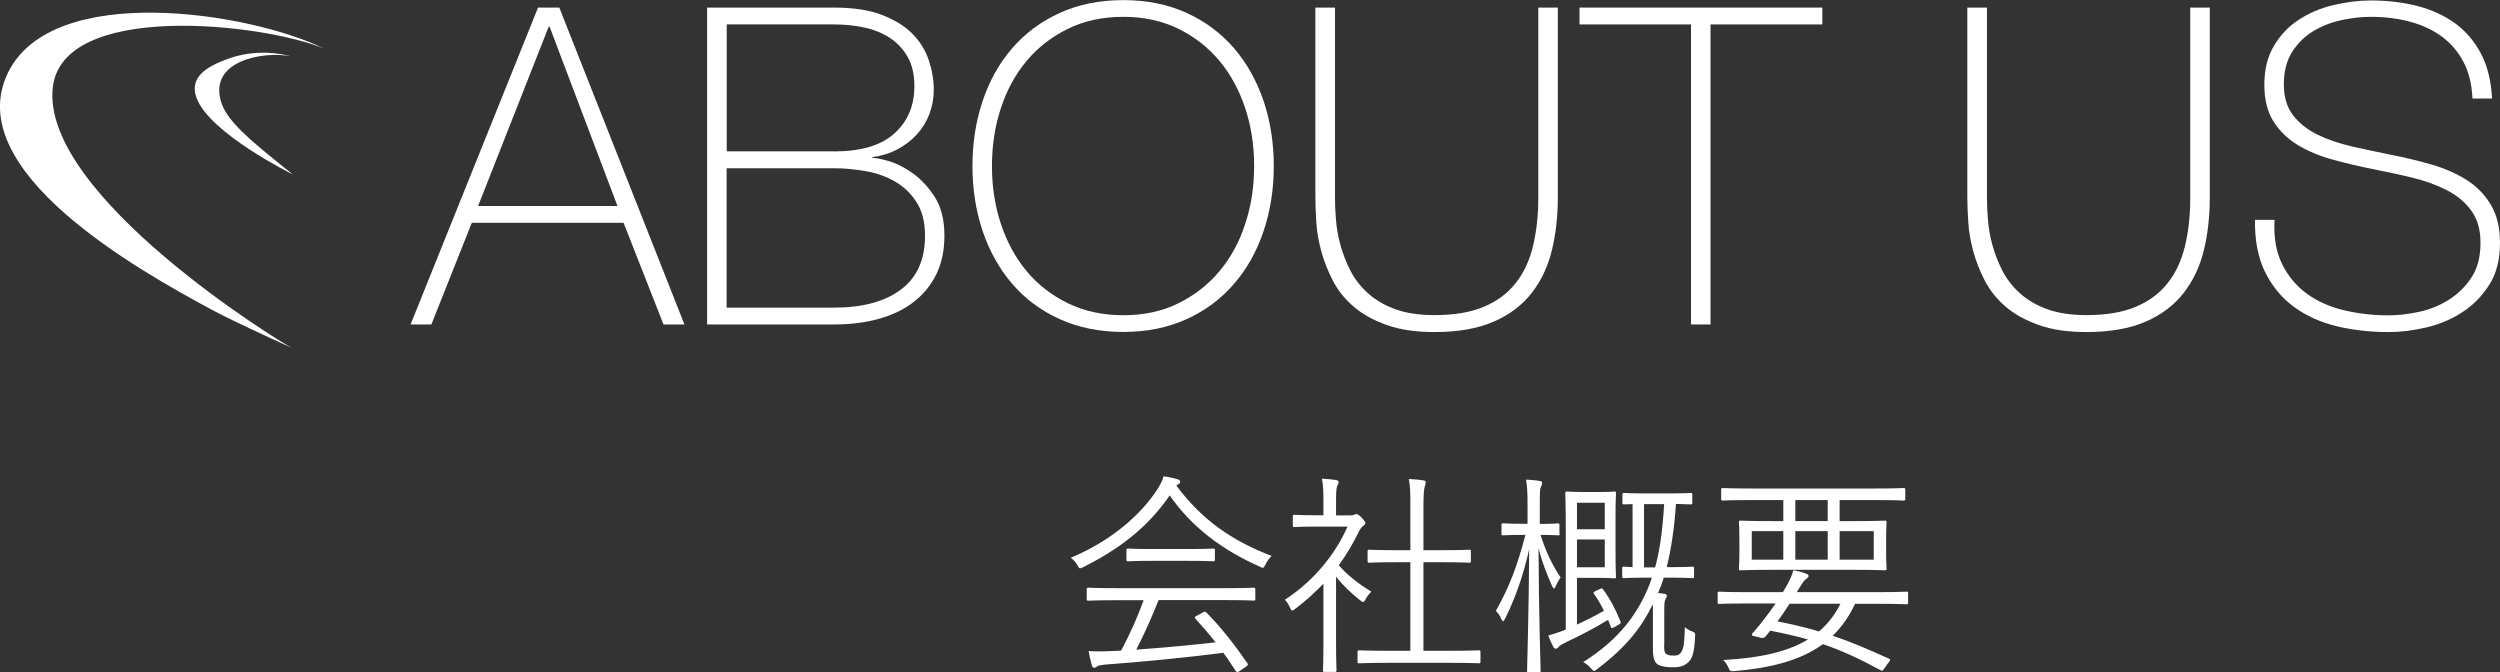 <?xml version="1.0" encoding="UTF-8"?>
<svg xmlns="http://www.w3.org/2000/svg" id="a" width="213.97" height="57.54" viewBox="0 0 213.97 57.54">
  <rect x="0" y="0" width="213.97" height="57.54" fill="#333333" stroke="none"/>
  <defs>
    <style>.b{fill:#fff;}</style>
  </defs>
  <path class="b" d="m46.05.65h1.82l10.71,27.12h-1.79l-3.42-8.7h-12.99l-3.46,8.7h-1.78L46.05.65Zm6.8,16.98l-5.81-15.34h-.08l-6.04,15.34h11.93Z"></path>
  <path class="b" d="m60.52.65h10.86c1.62,0,2.98.2,4.06.61s1.96.94,2.62,1.6c.66.66,1.13,1.41,1.42,2.26.29.85.44,1.7.44,2.56,0,.73-.13,1.43-.38,2.09-.25.66-.61,1.24-1.08,1.75-.47.51-1.03.93-1.67,1.27-.65.34-1.36.56-2.15.66l.08.08c.18-.03.59.05,1.25.23.66.18,1.35.51,2.07,1.01s1.37,1.18,1.94,2.05c.57.87.85,1.99.85,3.36,0,1.24-.23,2.33-.68,3.27-.46.94-1.1,1.73-1.92,2.37-.82.65-1.82,1.13-2.98,1.46-1.17.33-2.46.49-3.87.49h-10.86V.65Zm10.86,12.31c2.3,0,4.03-.51,5.17-1.54,1.14-1.03,1.71-2.37,1.71-4.05,0-.99-.19-1.82-.57-2.49-.38-.67-.89-1.22-1.52-1.63s-1.36-.72-2.18-.89c-.82-.18-1.69-.27-2.6-.27h-9.19v10.86h9.19Zm0,13.37c2.43,0,4.34-.51,5.72-1.54,1.38-1.03,2.07-2.56,2.07-4.61,0-1.16-.24-2.12-.72-2.87-.48-.75-1.09-1.33-1.84-1.77-.75-.43-1.58-.73-2.51-.89-.92-.16-1.83-.25-2.72-.25h-9.19v11.93h9.19Z"></path>
  <path class="b" d="m109.02,14.21c0,1.97-.29,3.83-.87,5.56-.58,1.73-1.42,3.24-2.53,4.52-1.1,1.28-2.45,2.29-4.05,3.02-1.6.73-3.41,1.1-5.43,1.1s-3.84-.37-5.45-1.1c-1.61-.73-2.96-1.74-4.06-3.02-1.1-1.28-1.94-2.79-2.53-4.52-.58-1.73-.87-3.59-.87-5.56s.29-3.83.87-5.56c.58-1.73,1.42-3.24,2.53-4.52,1.1-1.28,2.46-2.28,4.06-3.02,1.61-.73,3.42-1.1,5.45-1.1s3.84.37,5.43,1.1c1.6.73,2.94,1.74,4.05,3.02,1.1,1.28,1.94,2.79,2.53,4.52.58,1.73.87,3.59.87,5.56Zm-24.12,0c0,1.75.25,3.39.76,4.94.51,1.54,1.24,2.89,2.2,4.05.96,1.15,2.14,2.07,3.53,2.75,1.39.68,2.98,1.03,4.75,1.03s3.35-.34,4.73-1.03c1.38-.68,2.55-1.6,3.51-2.75.96-1.15,1.7-2.5,2.2-4.05.51-1.54.76-3.19.76-4.94s-.25-3.39-.76-4.94c-.51-1.54-1.24-2.89-2.2-4.05-.96-1.15-2.13-2.07-3.51-2.75-1.38-.68-2.96-1.03-4.73-1.03s-3.36.34-4.75,1.03c-1.39.68-2.57,1.6-3.53,2.75-.96,1.15-1.7,2.5-2.2,4.05-.51,1.54-.76,3.19-.76,4.94Z"></path>
  <path class="b" d="m114.26.65v16.26c0,.53.02,1.15.08,1.86.05.71.18,1.44.38,2.18.2.75.49,1.48.85,2.2.37.72.87,1.37,1.5,1.94.63.57,1.41,1.03,2.34,1.37s2.05.51,3.36.51c1.67,0,3.07-.23,4.2-.7,1.13-.47,2.04-1.14,2.73-2.01.7-.87,1.2-1.93,1.5-3.17.3-1.24.46-2.63.46-4.18V.65h1.67v16.26c0,1.62-.17,3.13-.51,4.52-.34,1.39-.92,2.61-1.73,3.65-.81,1.04-1.89,1.86-3.25,2.45-1.35.59-3.05.89-5.07.89-1.6,0-2.96-.2-4.1-.61s-2.08-.93-2.83-1.58c-.75-.65-1.34-1.39-1.77-2.22-.43-.84-.76-1.68-.99-2.53-.23-.85-.37-1.67-.42-2.47-.05-.8-.08-1.5-.08-2.11V.65h1.67Z"></path>
  <path class="b" d="m135.19,2.09V.65h20.78v1.44h-9.57v25.68h-1.67V2.09h-9.53Z"></path>
  <path class="b" d="m170.06.65v16.26c0,.53.02,1.15.08,1.86.05.71.18,1.44.38,2.18.2.75.49,1.48.85,2.2.37.72.87,1.37,1.5,1.94.63.57,1.41,1.03,2.34,1.37s2.05.51,3.36.51c1.67,0,3.07-.23,4.2-.7,1.13-.47,2.04-1.14,2.73-2.01.7-.87,1.2-1.93,1.5-3.17.3-1.24.46-2.63.46-4.18V.65h1.67v16.26c0,1.62-.17,3.13-.51,4.52-.34,1.39-.92,2.61-1.73,3.65-.81,1.04-1.89,1.86-3.25,2.45-1.35.59-3.05.89-5.07.89-1.6,0-2.96-.2-4.1-.61s-2.08-.93-2.83-1.58c-.75-.65-1.34-1.39-1.77-2.22-.43-.84-.76-1.68-.99-2.53-.23-.85-.37-1.67-.42-2.47-.05-.8-.08-1.5-.08-2.11V.65h1.67Z"></path>
  <path class="b" d="m211.61,8.39c-.05-1.16-.3-2.18-.74-3.04-.44-.86-1.04-1.58-1.8-2.16s-1.67-1.02-2.72-1.31c-1.05-.29-2.2-.44-3.44-.44-.76,0-1.58.09-2.45.27-.87.18-1.68.49-2.43.93-.75.44-1.36,1.04-1.84,1.79-.48.75-.72,1.68-.72,2.79s.27,1.97.8,2.66c.53.68,1.23,1.23,2.09,1.65.86.42,1.85.75,2.96,1.01,1.11.25,2.24.49,3.38.72,1.17.23,2.3.5,3.4.82,1.1.32,2.09.75,2.96,1.29.87.54,1.58,1.25,2.11,2.13.53.87.8,1.97.8,3.29,0,1.42-.3,2.61-.91,3.57-.61.96-1.37,1.75-2.3,2.35-.92.61-1.95,1.04-3.08,1.31-1.13.27-2.21.4-3.25.4-1.6,0-3.09-.17-4.48-.51-1.39-.34-2.61-.9-3.65-1.67-1.04-.77-1.85-1.77-2.45-2.98-.59-1.22-.88-2.7-.85-4.44h1.67c-.08,1.49.14,2.75.65,3.78.51,1.03,1.21,1.87,2.11,2.53.9.66,1.96,1.13,3.17,1.42s2.49.44,3.84.44c.81,0,1.68-.1,2.6-.3.92-.2,1.77-.54,2.54-1.03.77-.48,1.42-1.11,1.94-1.9.52-.78.78-1.77.78-2.96s-.27-2.07-.8-2.79c-.53-.72-1.23-1.3-2.11-1.75-.87-.44-1.86-.8-2.96-1.06-1.1-.27-2.24-.51-3.4-.74-1.14-.23-2.27-.49-3.38-.8-1.11-.3-2.1-.72-2.96-1.23s-1.56-1.19-2.09-2.01c-.53-.82-.8-1.88-.8-3.17s.27-2.4.82-3.32c.54-.92,1.25-1.67,2.13-2.24.87-.57,1.85-.99,2.94-1.25s2.17-.4,3.23-.4c1.42,0,2.74.16,3.97.47,1.23.32,2.3.81,3.23,1.48.92.67,1.66,1.54,2.22,2.6.56,1.06.87,2.34.95,3.84h-1.67Z"></path>
  <path class="b" d="m27.72,4.15C22.46,1.98,5.26.06,4.51,7.55c-.92,9.2,19.53,21.78,20.41,22.19s-4.56-2.03-6.76-3.21C11.83,23.12-3.44,14.58.7,6.19,4.55-1.6,21.37,1.05,27.72,4.15h0Z"></path>
  <path class="b" d="m24.85,4.81c-2.34-.45-7.06.4-5.91,3.96.4,1.24,1.56,2.31,2.55,3.22,1.12,1,3.57,2.94,3.57,2.94,0,0-7.16-3.53-8.25-6.58-.63-1.77.92-2.65,2.6-3.28,1.79-.67,3.72-.71,5.43-.27h0Z"></path>
  <path class="b" d="m108.31,48.31c-.11.2-.15.29-.24.29-.05,0-.13-.04-.26-.11-3.19-1.41-5.8-3.36-7.7-6.09-1.91,2.79-4.37,4.62-7.38,6.13-.13.07-.22.11-.28.11-.09,0-.13-.07-.24-.28-.15-.24-.31-.44-.57-.62,3.32-1.38,5.96-3.58,7.47-5.94.26-.44.37-.66.48-1.03.42.05.81.13,1.16.24.18.05.26.11.26.22,0,.07-.02.15-.13.2-.09.04-.15.09-.2.13,2.2,2.95,4.77,4.73,8.16,6.02-.24.24-.39.44-.53.73Zm-.86,2.94c0,.13-.02.15-.15.15-.11,0-.7-.04-2.53-.04h-5.61c-.55,1.38-1.17,2.81-1.91,4.24,2.2-.15,4.68-.39,6.79-.62-.53-.68-1.1-1.34-1.72-2.02-.11-.11-.07-.16.11-.26l.53-.29c.15-.07.2-.07.28,0,1.34,1.36,2.46,2.82,3.52,4.35.07.09.07.16-.09.28l-.57.39c-.09.06-.16.09-.2.09-.05,0-.09-.04-.15-.11-.35-.53-.68-1.05-1.05-1.54-3.23.42-6.9.77-10.11,1.01-.37.04-.6.07-.7.16-.07.07-.15.11-.24.11-.11,0-.16-.09-.2-.2-.11-.37-.2-.81-.28-1.23.57.04,1.19.04,2,0,.26,0,.51-.02.79-.04.79-1.49,1.43-2.94,1.92-4.31h-2.2c-1.82,0-2.42.04-2.51.04-.15,0-.16-.02-.16-.15v-.81c0-.13.02-.15.16-.15.09,0,.7.04,2.51.04h9.08c1.84,0,2.42-.04,2.53-.04.13,0,.15.02.15.15v.81Zm-3.47-3.36c0,.13-.02.15-.15.15-.09,0-.6-.04-2.15-.04h-2.97c-1.54,0-2.05.04-2.15.04-.13,0-.15-.02-.15-.15v-.79c0-.13.02-.15.15-.15.09,0,.6.04,2.15.04h2.97c1.54,0,2.05-.04,2.15-.04.13,0,.15.02.15.15v.79Z"></path>
  <path class="b" d="m115.59,44.11c.18,0,.26-.02.33-.07.05-.02.11-.04.17-.04.09,0,.22.07.46.31.22.24.31.37.31.44,0,.09-.04.15-.15.24-.13.09-.22.17-.37.44-.51,1.06-1.1,2.05-1.76,2.95.81.9,1.6,1.52,2.79,2.26-.18.16-.39.44-.51.68-.07.15-.13.2-.2.2-.06,0-.13-.04-.24-.13-.77-.62-1.5-1.3-2.07-2.04v5.72c0,1.47.04,2.2.04,2.29,0,.13-.02.15-.15.15h-.86c-.13,0-.15-.02-.15-.15,0-.09.04-.83.04-2.29v-5.12c-.73.77-1.52,1.49-2.4,2.15-.13.09-.2.15-.28.15s-.11-.07-.18-.24c-.13-.29-.28-.53-.44-.68,2.49-1.61,4.35-3.94,5.36-6.26h-2.66c-1.36,0-1.78.04-1.87.04-.13,0-.15-.02-.15-.15v-.75c0-.13.02-.15.15-.15.09,0,.51.04,1.87.04h.6v-1.06c0-1.01-.02-1.54-.13-2.07.46.02.81.06,1.19.11.15.02.24.09.24.15,0,.15-.05.22-.11.35-.09.2-.11.51-.11,1.43v1.1h1.25Zm11.12,12.51c0,.13-.02.15-.15.15-.09,0-.7-.04-2.51-.04h-5.19c-1.8,0-2.42.04-2.51.04-.15,0-.16-.02-.16-.15v-.81c0-.13.02-.15.16-.15.09,0,.72.04,2.51.04h1.85v-7.58h-1.16c-1.69,0-2.26.04-2.35.04-.13,0-.15-.02-.15-.15v-.81c0-.13.02-.15.15-.15.09,0,.66.04,2.35.04h1.16v-3.58c0-1.3,0-1.8-.13-2.51.48.02.88.05,1.23.11.13.02.22.07.22.15,0,.09-.04.18-.07.31-.09.28-.13.68-.13,1.91v3.61h1.56c1.69,0,2.26-.04,2.35-.04.13,0,.15.02.15.15v.81c0,.13-.02.15-.15.15-.09,0-.66-.04-2.35-.04h-1.56v7.58h2.22c1.82,0,2.42-.04,2.51-.04.13,0,.15.02.15.15v.81Z"></path>
  <path class="b" d="m133.5,45.67c0,.13-.02.15-.16.15-.09,0-.42-.04-1.49-.04.49,1.52,1.01,2.57,1.72,3.65-.15.2-.29.44-.42.75-.05.13-.09.18-.15.18-.04,0-.09-.06-.15-.18-.46-1.05-.83-1.93-1.17-3.25.02,5.58.18,10.22.18,10.48,0,.11-.02.13-.15.13h-.86c-.13,0-.15-.02-.15-.13,0-.26.15-4.97.18-10.4-.5,2.22-1.14,4.07-2.06,5.94-.07.13-.13.22-.18.22s-.09-.07-.15-.2c-.11-.28-.29-.51-.46-.68,1.14-2.04,1.83-3.83,2.53-6.51h-.28c-1.19,0-1.52.04-1.61.04-.15,0-.16-.02-.16-.15v-.73c0-.13.02-.15.16-.15.09,0,.42.04,1.61.04h.46v-1.54c0-1.1-.02-1.63-.13-2.24.44.02.79.05,1.16.11.13.02.22.07.22.15,0,.15-.06.24-.11.37-.09.2-.09.53-.09,1.58v1.58c1.1,0,1.43-.04,1.52-.04.15,0,.16.02.16.15v.73Zm3.41,4.75c.18-.09.2-.09.29.02.68.94,1.05,1.67,1.49,2.75.06.11.04.17-.16.28l-.39.22q-.22.13-.27-.02c-.07-.22-.15-.42-.24-.62-1.14.7-2.2,1.25-3.54,1.89-.35.17-.57.29-.66.4s-.16.18-.28.18c-.07,0-.15-.04-.2-.15-.13-.24-.29-.59-.44-.97.51-.15.99-.31,1.5-.51v-8.86c0-1.87-.04-2.7-.04-2.81,0-.13.02-.15.15-.15.07,0,.51.04,1.52.04h1.27c.88,0,1.16-.04,1.27-.04s.13.02.13.15c0,.09-.04.66-.04,1.96v3.19c0,1.32.04,1.87.04,1.98,0,.13-.02.15-.13.15s-.39-.04-1.27-.04h-1.94v4c.75-.35,1.43-.68,2.31-1.19-.24-.48-.51-.95-.84-1.43-.09-.11-.07-.16.13-.26l.35-.16Zm.44-7.39h-2.38v2.27h2.38v-2.27Zm0,3.14h-2.38v2.38h2.38v-2.38Zm5.08,9.03c0,.44.02.64.15.75.16.13.33.16.72.16.29,0,.46-.07.61-.33.2-.29.26-.83.29-2.11.16.15.37.28.64.38.24.09.26.15.24.42-.06,1.32-.24,1.87-.53,2.16-.29.28-.6.48-1.32.48-.59,0-1.01-.06-1.28-.2-.28-.16-.48-.44-.48-1.34v-3.14c0-.26,0-.5-.02-.7-.95,1.96-2.24,3.63-4.73,5.52-.13.09-.2.17-.28.17s-.15-.07-.28-.22c-.2-.24-.42-.42-.66-.53,3.16-2,4.72-4.2,5.72-6.75l.16-.48h-.48c-1.38,0-1.82.04-1.91.04-.13,0-.15-.02-.15-.17v-.66c0-.13.02-.15.15-.15.06,0,.26.02.74.04v-5.39c-.46,0-.66.02-.72.02-.13,0-.15-.02-.15-.15v-.68c0-.13.02-.15.15-.15.09,0,.5.04,1.82.04h2.04c1.32,0,1.72-.04,1.82-.04.13,0,.15.02.15.15v.68c0,.13-.02.15-.15.15-.07,0-.39-.02-1.25-.04-.13,2.07-.42,3.94-.79,5.41h.28c1.38,0,1.82-.04,1.91-.04.13,0,.15.02.15.15v.66c0,.15-.02.17-.15.17-.09,0-.53-.04-1.91-.04h-.53c-.09.31-.2.57-.29.83l-.2.48.51.07c.15.02.24.07.24.17s-.06.16-.11.28c-.09.15-.11.38-.11,1.16v2.77Zm-1.72-12.05v5.41h.95c.39-1.41.64-3.16.77-5.41h-1.72Z"></path>
  <path class="b" d="m163.31,51.57c0,.13-.02.15-.15.15-.09,0-.66-.04-2.35-.04h-2.04c-.51,1.1-1.16,2-1.91,2.73,1.52.51,3.03,1.16,4.81,1.96.13.06.13.11,0,.29l-.37.51c-.18.24-.18.28-.33.2-1.85-1.01-3.39-1.71-4.95-2.24-1.93,1.41-4.46,2.04-7.59,2.31-.35.02-.37,0-.51-.33-.13-.28-.24-.44-.44-.62,3.36-.18,5.63-.77,7.26-1.76-1.01-.28-2.05-.53-3.23-.75-.15.2-.28.35-.42.51-.11.11-.2.15-.4.09l-.62-.15c-.11-.02-.13-.07-.13-.13s.09-.15.18-.24c.29-.33.53-.62.84-1.03.35-.44.68-.9,1.01-1.38h-2.46c-1.69,0-2.26.04-2.35.04-.13,0-.15-.02-.15-.15v-.75c0-.13.02-.15.15-.15.09,0,.66.04,2.35.04h3.08l.24-.4c.33-.57.51-.94.66-1.47.46.07.83.18,1.1.29.15.06.2.11.2.2,0,.07-.06.15-.18.24-.17.11-.28.24-.61.79l-.22.35h7.03c1.69,0,2.26-.04,2.35-.04.13,0,.15.02.15.15v.75Zm-.24-8.88c0,.13-.02.15-.15.15-.09,0-.66-.04-2.42-.04h-3.05v1.8h1.25c1.87,0,2.53-.04,2.62-.04.13,0,.15.02.15.15,0,.11-.04.4-.04,1.34v1.27c0,.94.04,1.23.04,1.34,0,.13-.02.15-.15.15-.09,0-.75-.04-2.62-.04h-7.08c-1.87,0-2.53.04-2.64.04-.13,0-.15-.02-.15-.15,0-.11.04-.4.04-1.34v-1.27c0-.94-.04-1.23-.04-1.34,0-.13.02-.15.15-.15.11,0,.77.04,2.64.04h1.01v-1.8h-2.75c-1.74,0-2.33.04-2.42.04-.13,0-.15-.02-.15-.15v-.77c0-.13.02-.15.15-.15.09,0,.68.04,2.42.04h10.62c1.76,0,2.33-.04,2.42-.04.13,0,.15.02.15.15v.77Zm-10.44,2.77h-2.7v2.44h2.7v-2.44Zm.53,6.22c-.33.51-.68,1.05-1.03,1.5,1.28.26,2.44.53,3.56.86.77-.66,1.36-1.43,1.83-2.37h-4.37Zm3.27-8.88h-2.77v1.8h2.77v-1.8Zm0,2.66h-2.77v2.44h2.77v-2.44Zm3.94,0h-2.92v2.44h2.92v-2.44Z"></path>
</svg>
